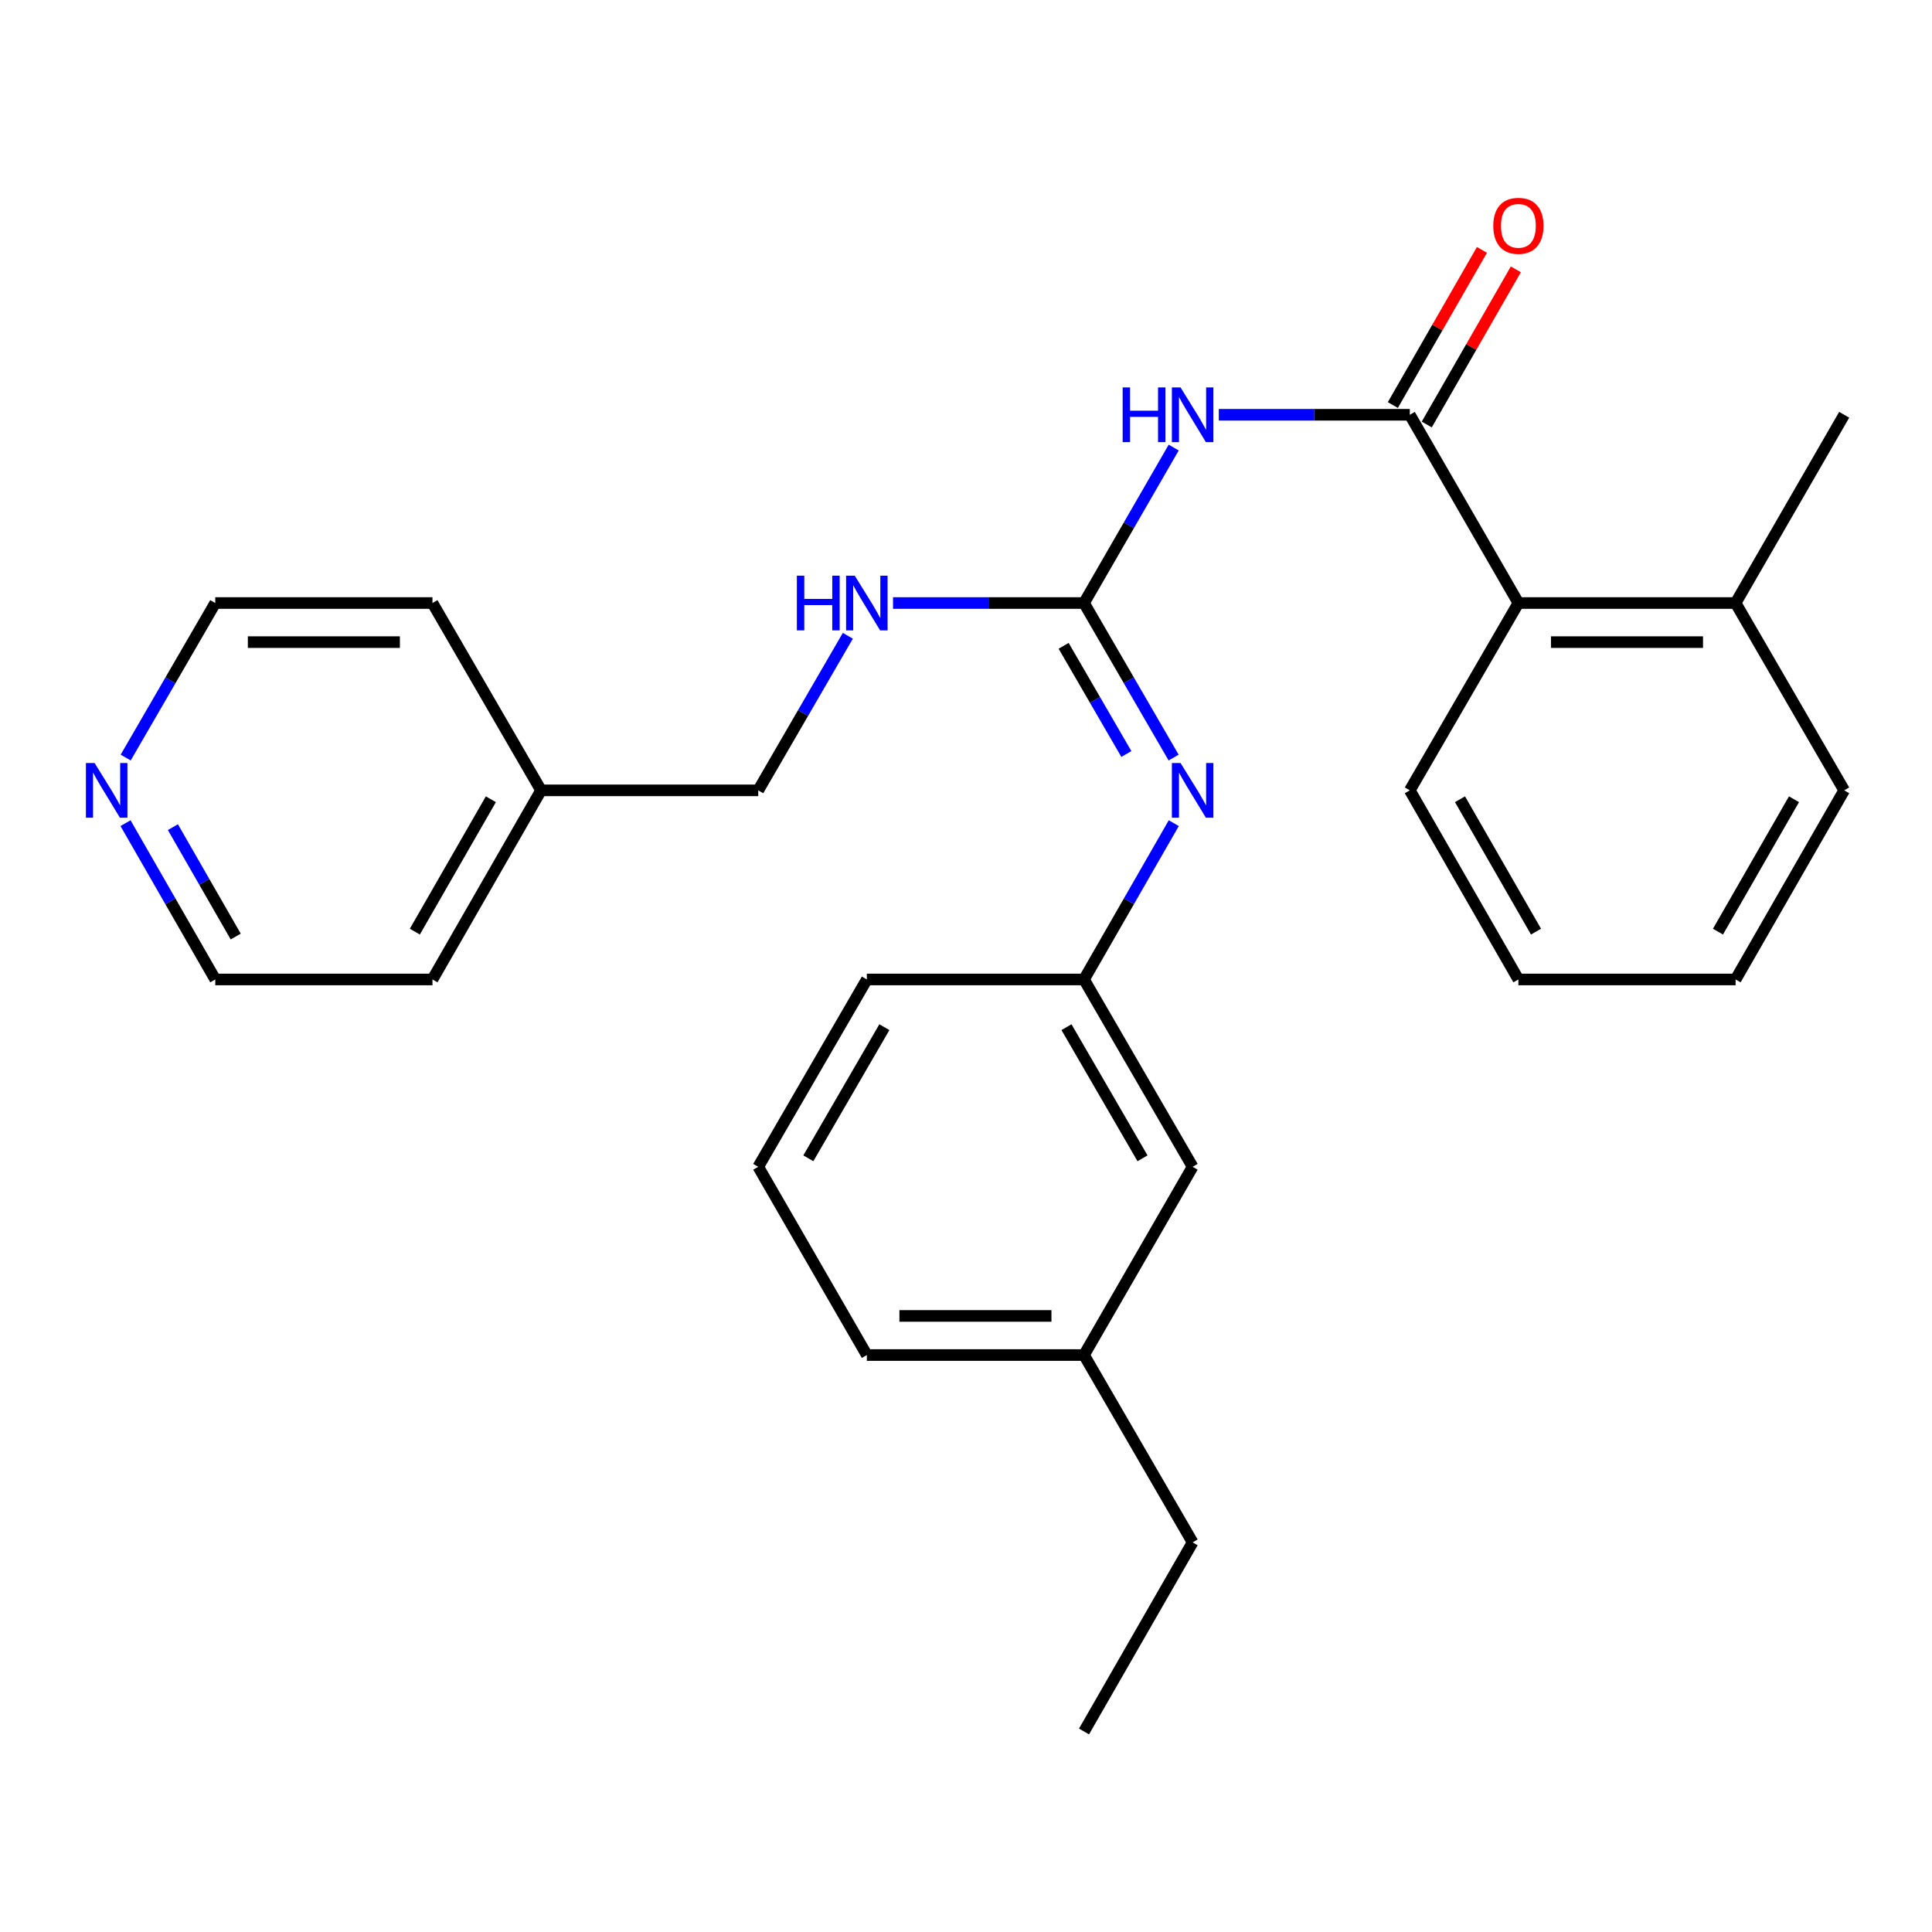 <?xml version='1.0' encoding='iso-8859-1'?>
<svg version='1.1' baseProfile='full'
              xmlns='http://www.w3.org/2000/svg'
                      xmlns:rdkit='http://www.rdkit.org/xml'
                      xmlns:xlink='http://www.w3.org/1999/xlink'
                  xml:space='preserve'
width='1000px' height='1000px' viewBox='0 0 1000 1000'>
<!-- END OF HEADER -->
<rect style='opacity:1.0;fill:#FFFFFF;stroke:none' width='1000' height='1000' x='0' y='0'> </rect>
<path class='bond-0' d='M 630.853,214.689 L 680.283,214.689' style='fill:none;fill-rule:evenodd;stroke:#0000FF;stroke-width:6px;stroke-linecap:butt;stroke-linejoin:miter;stroke-opacity:1' />
<path class='bond-0' d='M 680.283,214.689 L 729.713,214.689' style='fill:none;fill-rule:evenodd;stroke:#000000;stroke-width:6px;stroke-linecap:butt;stroke-linejoin:miter;stroke-opacity:1' />
<path class='bond-1' d='M 607.511,231.661 L 584.298,271.892' style='fill:none;fill-rule:evenodd;stroke:#0000FF;stroke-width:6px;stroke-linecap:butt;stroke-linejoin:miter;stroke-opacity:1' />
<path class='bond-1' d='M 584.298,271.892 L 561.086,312.123' style='fill:none;fill-rule:evenodd;stroke:#000000;stroke-width:6px;stroke-linecap:butt;stroke-linejoin:miter;stroke-opacity:1' />
<path class='bond-3' d='M 729.713,214.689 L 785.919,312.123' style='fill:none;fill-rule:evenodd;stroke:#000000;stroke-width:6px;stroke-linecap:butt;stroke-linejoin:miter;stroke-opacity:1' />
<path class='bond-5' d='M 738.489,219.727 L 761.543,179.576' style='fill:none;fill-rule:evenodd;stroke:#000000;stroke-width:6px;stroke-linecap:butt;stroke-linejoin:miter;stroke-opacity:1' />
<path class='bond-5' d='M 761.543,179.576 L 784.598,139.425' style='fill:none;fill-rule:evenodd;stroke:#FF0000;stroke-width:6px;stroke-linecap:butt;stroke-linejoin:miter;stroke-opacity:1' />
<path class='bond-5' d='M 720.938,209.65 L 743.993,169.499' style='fill:none;fill-rule:evenodd;stroke:#000000;stroke-width:6px;stroke-linecap:butt;stroke-linejoin:miter;stroke-opacity:1' />
<path class='bond-5' d='M 743.993,169.499 L 767.048,129.348' style='fill:none;fill-rule:evenodd;stroke:#FF0000;stroke-width:6px;stroke-linecap:butt;stroke-linejoin:miter;stroke-opacity:1' />
<path class='bond-2' d='M 561.086,312.123 L 584.278,352.123' style='fill:none;fill-rule:evenodd;stroke:#000000;stroke-width:6px;stroke-linecap:butt;stroke-linejoin:miter;stroke-opacity:1' />
<path class='bond-2' d='M 584.278,352.123 L 607.469,392.123' style='fill:none;fill-rule:evenodd;stroke:#0000FF;stroke-width:6px;stroke-linecap:butt;stroke-linejoin:miter;stroke-opacity:1' />
<path class='bond-2' d='M 550.536,334.274 L 566.769,362.274' style='fill:none;fill-rule:evenodd;stroke:#000000;stroke-width:6px;stroke-linecap:butt;stroke-linejoin:miter;stroke-opacity:1' />
<path class='bond-2' d='M 566.769,362.274 L 583.003,390.274' style='fill:none;fill-rule:evenodd;stroke:#0000FF;stroke-width:6px;stroke-linecap:butt;stroke-linejoin:miter;stroke-opacity:1' />
<path class='bond-4' d='M 561.086,312.123 L 511.656,312.123' style='fill:none;fill-rule:evenodd;stroke:#000000;stroke-width:6px;stroke-linecap:butt;stroke-linejoin:miter;stroke-opacity:1' />
<path class='bond-4' d='M 511.656,312.123 L 462.226,312.123' style='fill:none;fill-rule:evenodd;stroke:#0000FF;stroke-width:6px;stroke-linecap:butt;stroke-linejoin:miter;stroke-opacity:1' />
<path class='bond-6' d='M 607.55,426.067 L 584.318,466.518' style='fill:none;fill-rule:evenodd;stroke:#0000FF;stroke-width:6px;stroke-linecap:butt;stroke-linejoin:miter;stroke-opacity:1' />
<path class='bond-6' d='M 584.318,466.518 L 561.086,506.969' style='fill:none;fill-rule:evenodd;stroke:#000000;stroke-width:6px;stroke-linecap:butt;stroke-linejoin:miter;stroke-opacity:1' />
<path class='bond-8' d='M 785.919,312.123 L 898.34,312.123' style='fill:none;fill-rule:evenodd;stroke:#000000;stroke-width:6px;stroke-linecap:butt;stroke-linejoin:miter;stroke-opacity:1' />
<path class='bond-8' d='M 802.782,332.361 L 881.477,332.361' style='fill:none;fill-rule:evenodd;stroke:#000000;stroke-width:6px;stroke-linecap:butt;stroke-linejoin:miter;stroke-opacity:1' />
<path class='bond-13' d='M 785.919,312.123 L 729.713,409.085' style='fill:none;fill-rule:evenodd;stroke:#000000;stroke-width:6px;stroke-linecap:butt;stroke-linejoin:miter;stroke-opacity:1' />
<path class='bond-10' d='M 438.842,329.085 L 415.651,369.085' style='fill:none;fill-rule:evenodd;stroke:#0000FF;stroke-width:6px;stroke-linecap:butt;stroke-linejoin:miter;stroke-opacity:1' />
<path class='bond-10' d='M 415.651,369.085 L 392.46,409.085' style='fill:none;fill-rule:evenodd;stroke:#000000;stroke-width:6px;stroke-linecap:butt;stroke-linejoin:miter;stroke-opacity:1' />
<path class='bond-9' d='M 561.086,506.969 L 617.303,603.931' style='fill:none;fill-rule:evenodd;stroke:#000000;stroke-width:6px;stroke-linecap:butt;stroke-linejoin:miter;stroke-opacity:1' />
<path class='bond-9' d='M 552.011,531.664 L 591.362,599.538' style='fill:none;fill-rule:evenodd;stroke:#000000;stroke-width:6px;stroke-linecap:butt;stroke-linejoin:miter;stroke-opacity:1' />
<path class='bond-17' d='M 561.086,506.969 L 448.676,506.969' style='fill:none;fill-rule:evenodd;stroke:#000000;stroke-width:6px;stroke-linecap:butt;stroke-linejoin:miter;stroke-opacity:1' />
<path class='bond-7' d='M 64.968,426.067 L 88.195,466.518' style='fill:none;fill-rule:evenodd;stroke:#0000FF;stroke-width:6px;stroke-linecap:butt;stroke-linejoin:miter;stroke-opacity:1' />
<path class='bond-7' d='M 88.195,466.518 L 111.422,506.969' style='fill:none;fill-rule:evenodd;stroke:#000000;stroke-width:6px;stroke-linecap:butt;stroke-linejoin:miter;stroke-opacity:1' />
<path class='bond-7' d='M 89.487,428.125 L 105.746,456.441' style='fill:none;fill-rule:evenodd;stroke:#0000FF;stroke-width:6px;stroke-linecap:butt;stroke-linejoin:miter;stroke-opacity:1' />
<path class='bond-7' d='M 105.746,456.441 L 122.005,484.756' style='fill:none;fill-rule:evenodd;stroke:#000000;stroke-width:6px;stroke-linecap:butt;stroke-linejoin:miter;stroke-opacity:1' />
<path class='bond-28' d='M 65.049,392.123 L 88.236,352.123' style='fill:none;fill-rule:evenodd;stroke:#0000FF;stroke-width:6px;stroke-linecap:butt;stroke-linejoin:miter;stroke-opacity:1' />
<path class='bond-28' d='M 88.236,352.123 L 111.422,312.123' style='fill:none;fill-rule:evenodd;stroke:#000000;stroke-width:6px;stroke-linecap:butt;stroke-linejoin:miter;stroke-opacity:1' />
<path class='bond-18' d='M 898.34,312.123 L 954.545,214.689' style='fill:none;fill-rule:evenodd;stroke:#000000;stroke-width:6px;stroke-linecap:butt;stroke-linejoin:miter;stroke-opacity:1' />
<path class='bond-19' d='M 898.34,312.123 L 954.545,409.085' style='fill:none;fill-rule:evenodd;stroke:#000000;stroke-width:6px;stroke-linecap:butt;stroke-linejoin:miter;stroke-opacity:1' />
<path class='bond-11' d='M 617.303,603.931 L 561.086,701.366' style='fill:none;fill-rule:evenodd;stroke:#000000;stroke-width:6px;stroke-linecap:butt;stroke-linejoin:miter;stroke-opacity:1' />
<path class='bond-12' d='M 392.46,409.085 L 280.049,409.085' style='fill:none;fill-rule:evenodd;stroke:#000000;stroke-width:6px;stroke-linecap:butt;stroke-linejoin:miter;stroke-opacity:1' />
<path class='bond-21' d='M 561.086,701.366 L 617.303,798.328' style='fill:none;fill-rule:evenodd;stroke:#000000;stroke-width:6px;stroke-linecap:butt;stroke-linejoin:miter;stroke-opacity:1' />
<path class='bond-29' d='M 561.086,701.366 L 448.676,701.366' style='fill:none;fill-rule:evenodd;stroke:#000000;stroke-width:6px;stroke-linecap:butt;stroke-linejoin:miter;stroke-opacity:1' />
<path class='bond-29' d='M 544.225,681.128 L 465.538,681.128' style='fill:none;fill-rule:evenodd;stroke:#000000;stroke-width:6px;stroke-linecap:butt;stroke-linejoin:miter;stroke-opacity:1' />
<path class='bond-22' d='M 280.049,409.085 L 223.844,312.123' style='fill:none;fill-rule:evenodd;stroke:#000000;stroke-width:6px;stroke-linecap:butt;stroke-linejoin:miter;stroke-opacity:1' />
<path class='bond-23' d='M 280.049,409.085 L 223.844,506.969' style='fill:none;fill-rule:evenodd;stroke:#000000;stroke-width:6px;stroke-linecap:butt;stroke-linejoin:miter;stroke-opacity:1' />
<path class='bond-23' d='M 254.068,413.69 L 214.724,482.209' style='fill:none;fill-rule:evenodd;stroke:#000000;stroke-width:6px;stroke-linecap:butt;stroke-linejoin:miter;stroke-opacity:1' />
<path class='bond-25' d='M 729.713,409.085 L 785.919,506.969' style='fill:none;fill-rule:evenodd;stroke:#000000;stroke-width:6px;stroke-linecap:butt;stroke-linejoin:miter;stroke-opacity:1' />
<path class='bond-25' d='M 755.695,413.69 L 795.038,482.209' style='fill:none;fill-rule:evenodd;stroke:#000000;stroke-width:6px;stroke-linecap:butt;stroke-linejoin:miter;stroke-opacity:1' />
<path class='bond-14' d='M 392.46,603.931 L 448.676,506.969' style='fill:none;fill-rule:evenodd;stroke:#000000;stroke-width:6px;stroke-linecap:butt;stroke-linejoin:miter;stroke-opacity:1' />
<path class='bond-14' d='M 418.4,599.538 L 457.752,531.664' style='fill:none;fill-rule:evenodd;stroke:#000000;stroke-width:6px;stroke-linecap:butt;stroke-linejoin:miter;stroke-opacity:1' />
<path class='bond-20' d='M 392.46,603.931 L 448.676,701.366' style='fill:none;fill-rule:evenodd;stroke:#000000;stroke-width:6px;stroke-linecap:butt;stroke-linejoin:miter;stroke-opacity:1' />
<path class='bond-15' d='M 111.422,506.969 L 223.844,506.969' style='fill:none;fill-rule:evenodd;stroke:#000000;stroke-width:6px;stroke-linecap:butt;stroke-linejoin:miter;stroke-opacity:1' />
<path class='bond-16' d='M 111.422,312.123 L 223.844,312.123' style='fill:none;fill-rule:evenodd;stroke:#000000;stroke-width:6px;stroke-linecap:butt;stroke-linejoin:miter;stroke-opacity:1' />
<path class='bond-16' d='M 128.286,332.361 L 206.981,332.361' style='fill:none;fill-rule:evenodd;stroke:#000000;stroke-width:6px;stroke-linecap:butt;stroke-linejoin:miter;stroke-opacity:1' />
<path class='bond-27' d='M 954.545,409.085 L 898.34,506.969' style='fill:none;fill-rule:evenodd;stroke:#000000;stroke-width:6px;stroke-linecap:butt;stroke-linejoin:miter;stroke-opacity:1' />
<path class='bond-27' d='M 928.564,413.69 L 889.221,482.209' style='fill:none;fill-rule:evenodd;stroke:#000000;stroke-width:6px;stroke-linecap:butt;stroke-linejoin:miter;stroke-opacity:1' />
<path class='bond-24' d='M 617.303,798.328 L 561.086,896.212' style='fill:none;fill-rule:evenodd;stroke:#000000;stroke-width:6px;stroke-linecap:butt;stroke-linejoin:miter;stroke-opacity:1' />
<path class='bond-26' d='M 785.919,506.969 L 898.34,506.969' style='fill:none;fill-rule:evenodd;stroke:#000000;stroke-width:6px;stroke-linecap:butt;stroke-linejoin:miter;stroke-opacity:1' />
<path  class='atom-0' d='M 581.083 200.529
L 584.923 200.529
L 584.923 212.569
L 599.403 212.569
L 599.403 200.529
L 603.243 200.529
L 603.243 228.849
L 599.403 228.849
L 599.403 215.769
L 584.923 215.769
L 584.923 228.849
L 581.083 228.849
L 581.083 200.529
' fill='#0000FF'/>
<path  class='atom-0' d='M 611.043 200.529
L 620.323 215.529
Q 621.243 217.009, 622.723 219.689
Q 624.203 222.369, 624.283 222.529
L 624.283 200.529
L 628.043 200.529
L 628.043 228.849
L 624.163 228.849
L 614.203 212.449
Q 613.043 210.529, 611.803 208.329
Q 610.603 206.129, 610.243 205.449
L 610.243 228.849
L 606.563 228.849
L 606.563 200.529
L 611.043 200.529
' fill='#0000FF'/>
<path  class='atom-3' d='M 611.043 394.925
L 620.323 409.925
Q 621.243 411.405, 622.723 414.085
Q 624.203 416.765, 624.283 416.925
L 624.283 394.925
L 628.043 394.925
L 628.043 423.245
L 624.163 423.245
L 614.203 406.845
Q 613.043 404.925, 611.803 402.725
Q 610.603 400.525, 610.243 399.845
L 610.243 423.245
L 606.563 423.245
L 606.563 394.925
L 611.043 394.925
' fill='#0000FF'/>
<path  class='atom-5' d='M 412.456 297.963
L 416.296 297.963
L 416.296 310.003
L 430.776 310.003
L 430.776 297.963
L 434.616 297.963
L 434.616 326.283
L 430.776 326.283
L 430.776 313.203
L 416.296 313.203
L 416.296 326.283
L 412.456 326.283
L 412.456 297.963
' fill='#0000FF'/>
<path  class='atom-5' d='M 442.416 297.963
L 451.696 312.963
Q 452.616 314.443, 454.096 317.123
Q 455.576 319.803, 455.656 319.963
L 455.656 297.963
L 459.416 297.963
L 459.416 326.283
L 455.536 326.283
L 445.576 309.883
Q 444.416 307.963, 443.176 305.763
Q 441.976 303.563, 441.616 302.883
L 441.616 326.283
L 437.936 326.283
L 437.936 297.963
L 442.416 297.963
' fill='#0000FF'/>
<path  class='atom-6' d='M 772.919 116.885
Q 772.919 110.085, 776.279 106.285
Q 779.639 102.485, 785.919 102.485
Q 792.199 102.485, 795.559 106.285
Q 798.919 110.085, 798.919 116.885
Q 798.919 123.765, 795.519 127.685
Q 792.119 131.565, 785.919 131.565
Q 779.679 131.565, 776.279 127.685
Q 772.919 123.805, 772.919 116.885
M 785.919 128.365
Q 790.239 128.365, 792.559 125.485
Q 794.919 122.565, 794.919 116.885
Q 794.919 111.325, 792.559 108.525
Q 790.239 105.685, 785.919 105.685
Q 781.599 105.685, 779.239 108.485
Q 776.919 111.285, 776.919 116.885
Q 776.919 122.605, 779.239 125.485
Q 781.599 128.365, 785.919 128.365
' fill='#FF0000'/>
<path  class='atom-8' d='M 48.957 394.925
L 58.237 409.925
Q 59.157 411.405, 60.637 414.085
Q 62.117 416.765, 62.197 416.925
L 62.197 394.925
L 65.957 394.925
L 65.957 423.245
L 62.077 423.245
L 52.117 406.845
Q 50.957 404.925, 49.717 402.725
Q 48.517 400.525, 48.157 399.845
L 48.157 423.245
L 44.477 423.245
L 44.477 394.925
L 48.957 394.925
' fill='#0000FF'/>
</svg>
